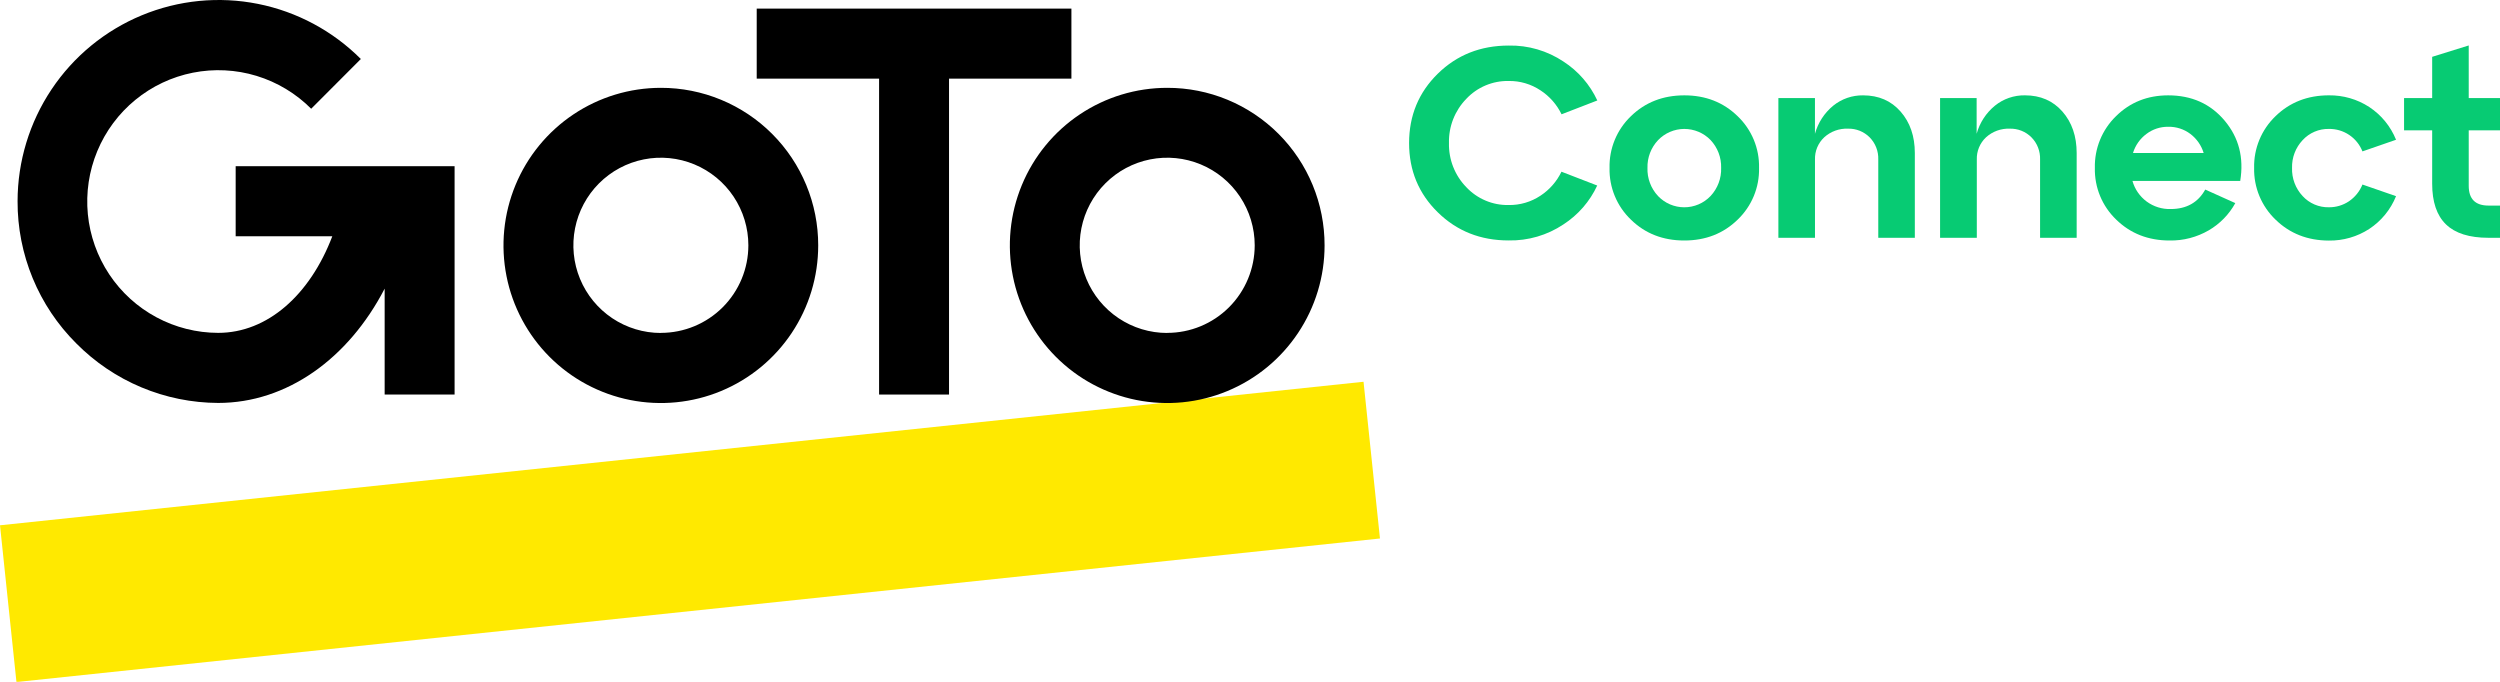<svg width="165" height="45" viewBox="0 0 165 45" fill="none" xmlns="http://www.w3.org/2000/svg">
<g clip-path="url(#clip0_384_14747)">
<path d="M89.993 25.196L0 34.669L1.086 45.014L91.078 35.54L89.993 25.196Z" fill="#FFE900"/>
<path d="M43.618 5.797C41.563 5.797 39.555 6.407 37.846 7.55C36.138 8.693 34.807 10.317 34.021 12.218C33.235 14.119 33.029 16.211 33.43 18.229C33.831 20.247 34.821 22.101 36.274 23.555C37.727 25.01 39.578 26 41.593 26.401C43.608 26.802 45.697 26.595 47.594 25.807C49.492 25.019 51.114 23.685 52.254 21.973C53.395 20.262 54.003 18.25 54.002 16.193C54.003 14.827 53.735 13.474 53.213 12.212C52.692 10.95 51.927 9.804 50.962 8.838C49.998 7.872 48.853 7.107 47.592 6.585C46.332 6.063 44.981 5.795 43.618 5.797ZM43.618 21.976C42.475 21.976 41.359 21.637 40.409 21.002C39.46 20.366 38.719 19.463 38.282 18.406C37.845 17.349 37.731 16.186 37.954 15.064C38.177 13.942 38.727 12.912 39.534 12.103C40.342 11.294 41.371 10.743 42.491 10.52C43.611 10.297 44.772 10.412 45.827 10.849C46.883 11.287 47.785 12.028 48.419 12.979C49.054 13.931 49.392 15.049 49.392 16.193C49.391 17.726 48.782 19.195 47.699 20.279C46.616 21.362 45.148 21.97 43.618 21.97V21.976Z" fill="black"/>
<path d="M77.036 5.797C74.982 5.797 72.974 6.407 71.266 7.55C69.558 8.693 68.227 10.317 67.441 12.218C66.655 14.119 66.449 16.21 66.85 18.228C67.251 20.246 68.24 22.099 69.692 23.554C71.145 25.009 72.995 25.999 75.01 26.401C77.025 26.802 79.113 26.596 81.01 25.808C82.908 25.021 84.53 23.688 85.671 21.977C86.813 20.267 87.422 18.256 87.422 16.199C87.424 14.832 87.158 13.478 86.637 12.215C86.116 10.952 85.351 9.804 84.386 8.837C83.421 7.871 82.275 7.105 81.014 6.583C79.752 6.061 78.401 5.794 77.036 5.797ZM77.036 21.976C75.894 21.976 74.777 21.637 73.828 21.002C72.878 20.366 72.138 19.463 71.701 18.406C71.264 17.349 71.15 16.186 71.372 15.064C71.595 13.942 72.145 12.912 72.953 12.103C73.76 11.294 74.789 10.743 75.909 10.52C77.03 10.297 78.191 10.412 79.246 10.849C80.301 11.287 81.203 12.028 81.838 12.979C82.472 13.931 82.811 15.049 82.811 16.193C82.809 17.726 82.2 19.195 81.117 20.279C80.034 21.362 78.567 21.97 77.036 21.97V21.976Z" fill="black"/>
<path d="M70.713 5.19V0.568H49.943V5.19H58.02V26.04H62.636V5.19H70.713Z" fill="black"/>
<path d="M15.554 10.969V15.592H21.933C20.46 19.465 17.652 21.969 14.399 21.969C12.976 21.967 11.575 21.613 10.322 20.939C9.067 20.266 7.999 19.293 7.21 18.107C6.421 16.92 5.936 15.557 5.798 14.139C5.661 12.72 5.874 11.29 6.421 9.974C6.967 8.657 7.829 7.497 8.93 6.594C10.031 5.691 11.337 5.074 12.733 4.797C14.129 4.521 15.572 4.593 16.933 5.008C18.295 5.424 19.533 6.169 20.538 7.177L23.815 3.894C21.96 2.036 19.597 0.77 17.023 0.256C14.45 -0.257 11.783 0.005 9.359 1.009C6.934 2.013 4.861 3.715 3.402 5.899C1.943 8.083 1.163 10.651 1.16 13.278C1.153 15.022 1.492 16.749 2.157 18.361C2.822 19.972 3.8 21.435 5.034 22.664C6.261 23.904 7.72 24.889 9.327 25.563C10.935 26.237 12.659 26.588 14.402 26.594C18.923 26.594 22.99 23.679 25.387 19.05V26.038H30.003V10.969H15.554Z" fill="black"/>
<path d="M94.895 14.014C93.631 12.777 92.999 11.252 93 9.439C93.001 7.625 93.633 6.1 94.895 4.863C96.157 3.626 97.718 3.007 99.577 3.007C100.86 2.981 102.12 3.35 103.188 4.062C104.16 4.69 104.935 5.581 105.422 6.631L103.063 7.543C102.751 6.9 102.271 6.354 101.672 5.963C101.051 5.549 100.318 5.333 99.571 5.345C99.048 5.335 98.529 5.435 98.047 5.638C97.565 5.841 97.131 6.144 96.774 6.525C96.399 6.911 96.105 7.367 95.909 7.867C95.713 8.367 95.619 8.901 95.632 9.439C95.619 9.976 95.713 10.51 95.909 11.01C96.105 11.51 96.399 11.966 96.774 12.352C97.131 12.733 97.565 13.036 98.047 13.239C98.529 13.443 99.048 13.542 99.571 13.532C100.318 13.544 101.051 13.329 101.672 12.915C102.269 12.523 102.747 11.976 103.057 11.333L105.416 12.245C104.93 13.295 104.155 14.186 103.182 14.814C102.115 15.526 100.855 15.894 99.571 15.869C97.717 15.871 96.158 15.253 94.895 14.014Z" fill="#07CB73"/>
<path d="M107.641 14.497C107.182 14.057 106.819 13.527 106.576 12.939C106.333 12.351 106.215 11.719 106.23 11.083C106.215 10.447 106.333 9.815 106.576 9.227C106.819 8.639 107.182 8.109 107.641 7.669C108.583 6.753 109.757 6.294 111.163 6.293C112.568 6.292 113.742 6.751 114.684 7.669C115.144 8.108 115.507 8.639 115.751 9.227C115.994 9.815 116.112 10.447 116.097 11.083C116.112 11.719 115.994 12.351 115.751 12.939C115.507 13.527 115.144 14.058 114.684 14.497C113.744 15.414 112.57 15.873 111.163 15.873C109.755 15.873 108.581 15.414 107.641 14.497ZM108.733 11.083C108.71 11.769 108.961 12.437 109.43 12.938C109.653 13.173 109.922 13.36 110.22 13.488C110.518 13.615 110.839 13.681 111.163 13.681C111.487 13.681 111.808 13.615 112.106 13.488C112.404 13.36 112.673 13.173 112.897 12.938C113.366 12.437 113.617 11.77 113.595 11.083C113.605 10.745 113.549 10.409 113.429 10.093C113.309 9.777 113.128 9.488 112.897 9.242C112.672 9.009 112.402 8.825 112.104 8.699C111.805 8.573 111.485 8.509 111.161 8.509C110.837 8.51 110.517 8.577 110.22 8.704C109.922 8.832 109.654 9.018 109.43 9.252C108.965 9.746 108.714 10.405 108.733 11.083Z" fill="#07CB73"/>
<path d="M122.965 6.293C123.99 6.293 124.815 6.65 125.44 7.365C126.065 8.079 126.378 8.991 126.379 10.099V15.694H123.966V10.529C123.976 10.259 123.93 9.989 123.832 9.737C123.734 9.485 123.585 9.256 123.395 9.063C123.208 8.876 122.986 8.729 122.74 8.63C122.495 8.532 122.232 8.485 121.968 8.492C121.389 8.469 120.825 8.674 120.398 9.063C120.198 9.25 120.04 9.478 119.935 9.73C119.83 9.983 119.781 10.255 119.789 10.529V15.694H117.373V6.471H119.787V8.831C119.988 8.102 120.409 7.454 120.993 6.975C121.55 6.524 122.248 6.283 122.965 6.293Z" fill="#07CB73"/>
<path d="M133.646 6.292C134.67 6.292 135.495 6.65 136.121 7.364C136.746 8.079 137.059 8.99 137.06 10.099V15.694H134.645V10.529C134.655 10.258 134.609 9.989 134.511 9.737C134.413 9.485 134.264 9.255 134.074 9.063C133.887 8.875 133.665 8.728 133.419 8.63C133.174 8.532 132.911 8.485 132.647 8.492C132.069 8.469 131.505 8.674 131.077 9.063C130.877 9.25 130.72 9.478 130.615 9.73C130.511 9.983 130.461 10.255 130.47 10.529V15.694H128.045V6.471H130.458V8.83C130.659 8.102 131.081 7.454 131.665 6.975C132.224 6.522 132.926 6.28 133.646 6.292Z" fill="#07CB73"/>
<path d="M143.101 6.293C144.65 6.293 145.892 6.85 146.828 7.964C147.763 9.079 148.106 10.404 147.855 11.941H140.742C140.894 12.487 141.226 12.966 141.682 13.303C142.139 13.639 142.695 13.813 143.262 13.796C144.309 13.796 145.07 13.368 145.546 12.512L147.53 13.405C147.119 14.152 146.513 14.773 145.777 15.202C144.993 15.657 144.1 15.889 143.194 15.873C141.788 15.873 140.615 15.414 139.673 14.497C139.213 14.057 138.85 13.527 138.607 12.939C138.364 12.351 138.246 11.719 138.261 11.083C138.246 10.449 138.362 9.818 138.602 9.23C138.842 8.643 139.2 8.111 139.656 7.669C140.582 6.753 141.731 6.294 143.101 6.293ZM143.101 8.367C142.582 8.361 142.076 8.527 141.662 8.841C141.24 9.155 140.93 9.596 140.777 10.1H145.442C145.291 9.598 144.984 9.157 144.567 8.841C144.145 8.523 143.629 8.356 143.101 8.367Z" fill="#07CB73"/>
<path d="M150.187 14.497C149.727 14.057 149.364 13.526 149.12 12.939C148.877 12.351 148.758 11.719 148.773 11.082C148.758 10.447 148.876 9.815 149.119 9.227C149.362 8.639 149.725 8.108 150.184 7.668C151.125 6.752 152.299 6.293 153.705 6.292C154.65 6.28 155.577 6.547 156.369 7.062C157.165 7.586 157.782 8.34 158.139 9.224L155.922 9.992C155.747 9.549 155.441 9.169 155.045 8.904C154.649 8.639 154.182 8.501 153.705 8.509C153.38 8.502 153.057 8.565 152.758 8.693C152.459 8.821 152.191 9.011 151.971 9.251C151.506 9.746 151.256 10.404 151.275 11.082C151.253 11.769 151.503 12.436 151.971 12.938C152.191 13.178 152.459 13.368 152.758 13.496C153.057 13.624 153.38 13.687 153.705 13.68C154.176 13.685 154.637 13.548 155.029 13.286C155.43 13.014 155.741 12.629 155.922 12.179L158.139 12.947C157.783 13.831 157.165 14.586 156.369 15.11C155.577 15.624 154.65 15.891 153.705 15.878C152.302 15.874 151.129 15.414 150.187 14.497Z" fill="#07CB73"/>
<path d="M160.523 8.604H158.668V6.471H160.523V3.751L162.936 3V6.471H165.331V8.604H162.936V12.263C162.936 13.133 163.37 13.568 164.24 13.568H165.331V15.694H164.24C162.977 15.694 162.042 15.399 161.434 14.809C160.826 14.22 160.523 13.323 160.523 12.119V8.604Z" fill="#07CB73"/>
</g>
<defs>
<clipPath id="clip0_384_14747">
<rect width="165" height="45" fill="white"/>
</clipPath>
</defs>
</svg>
